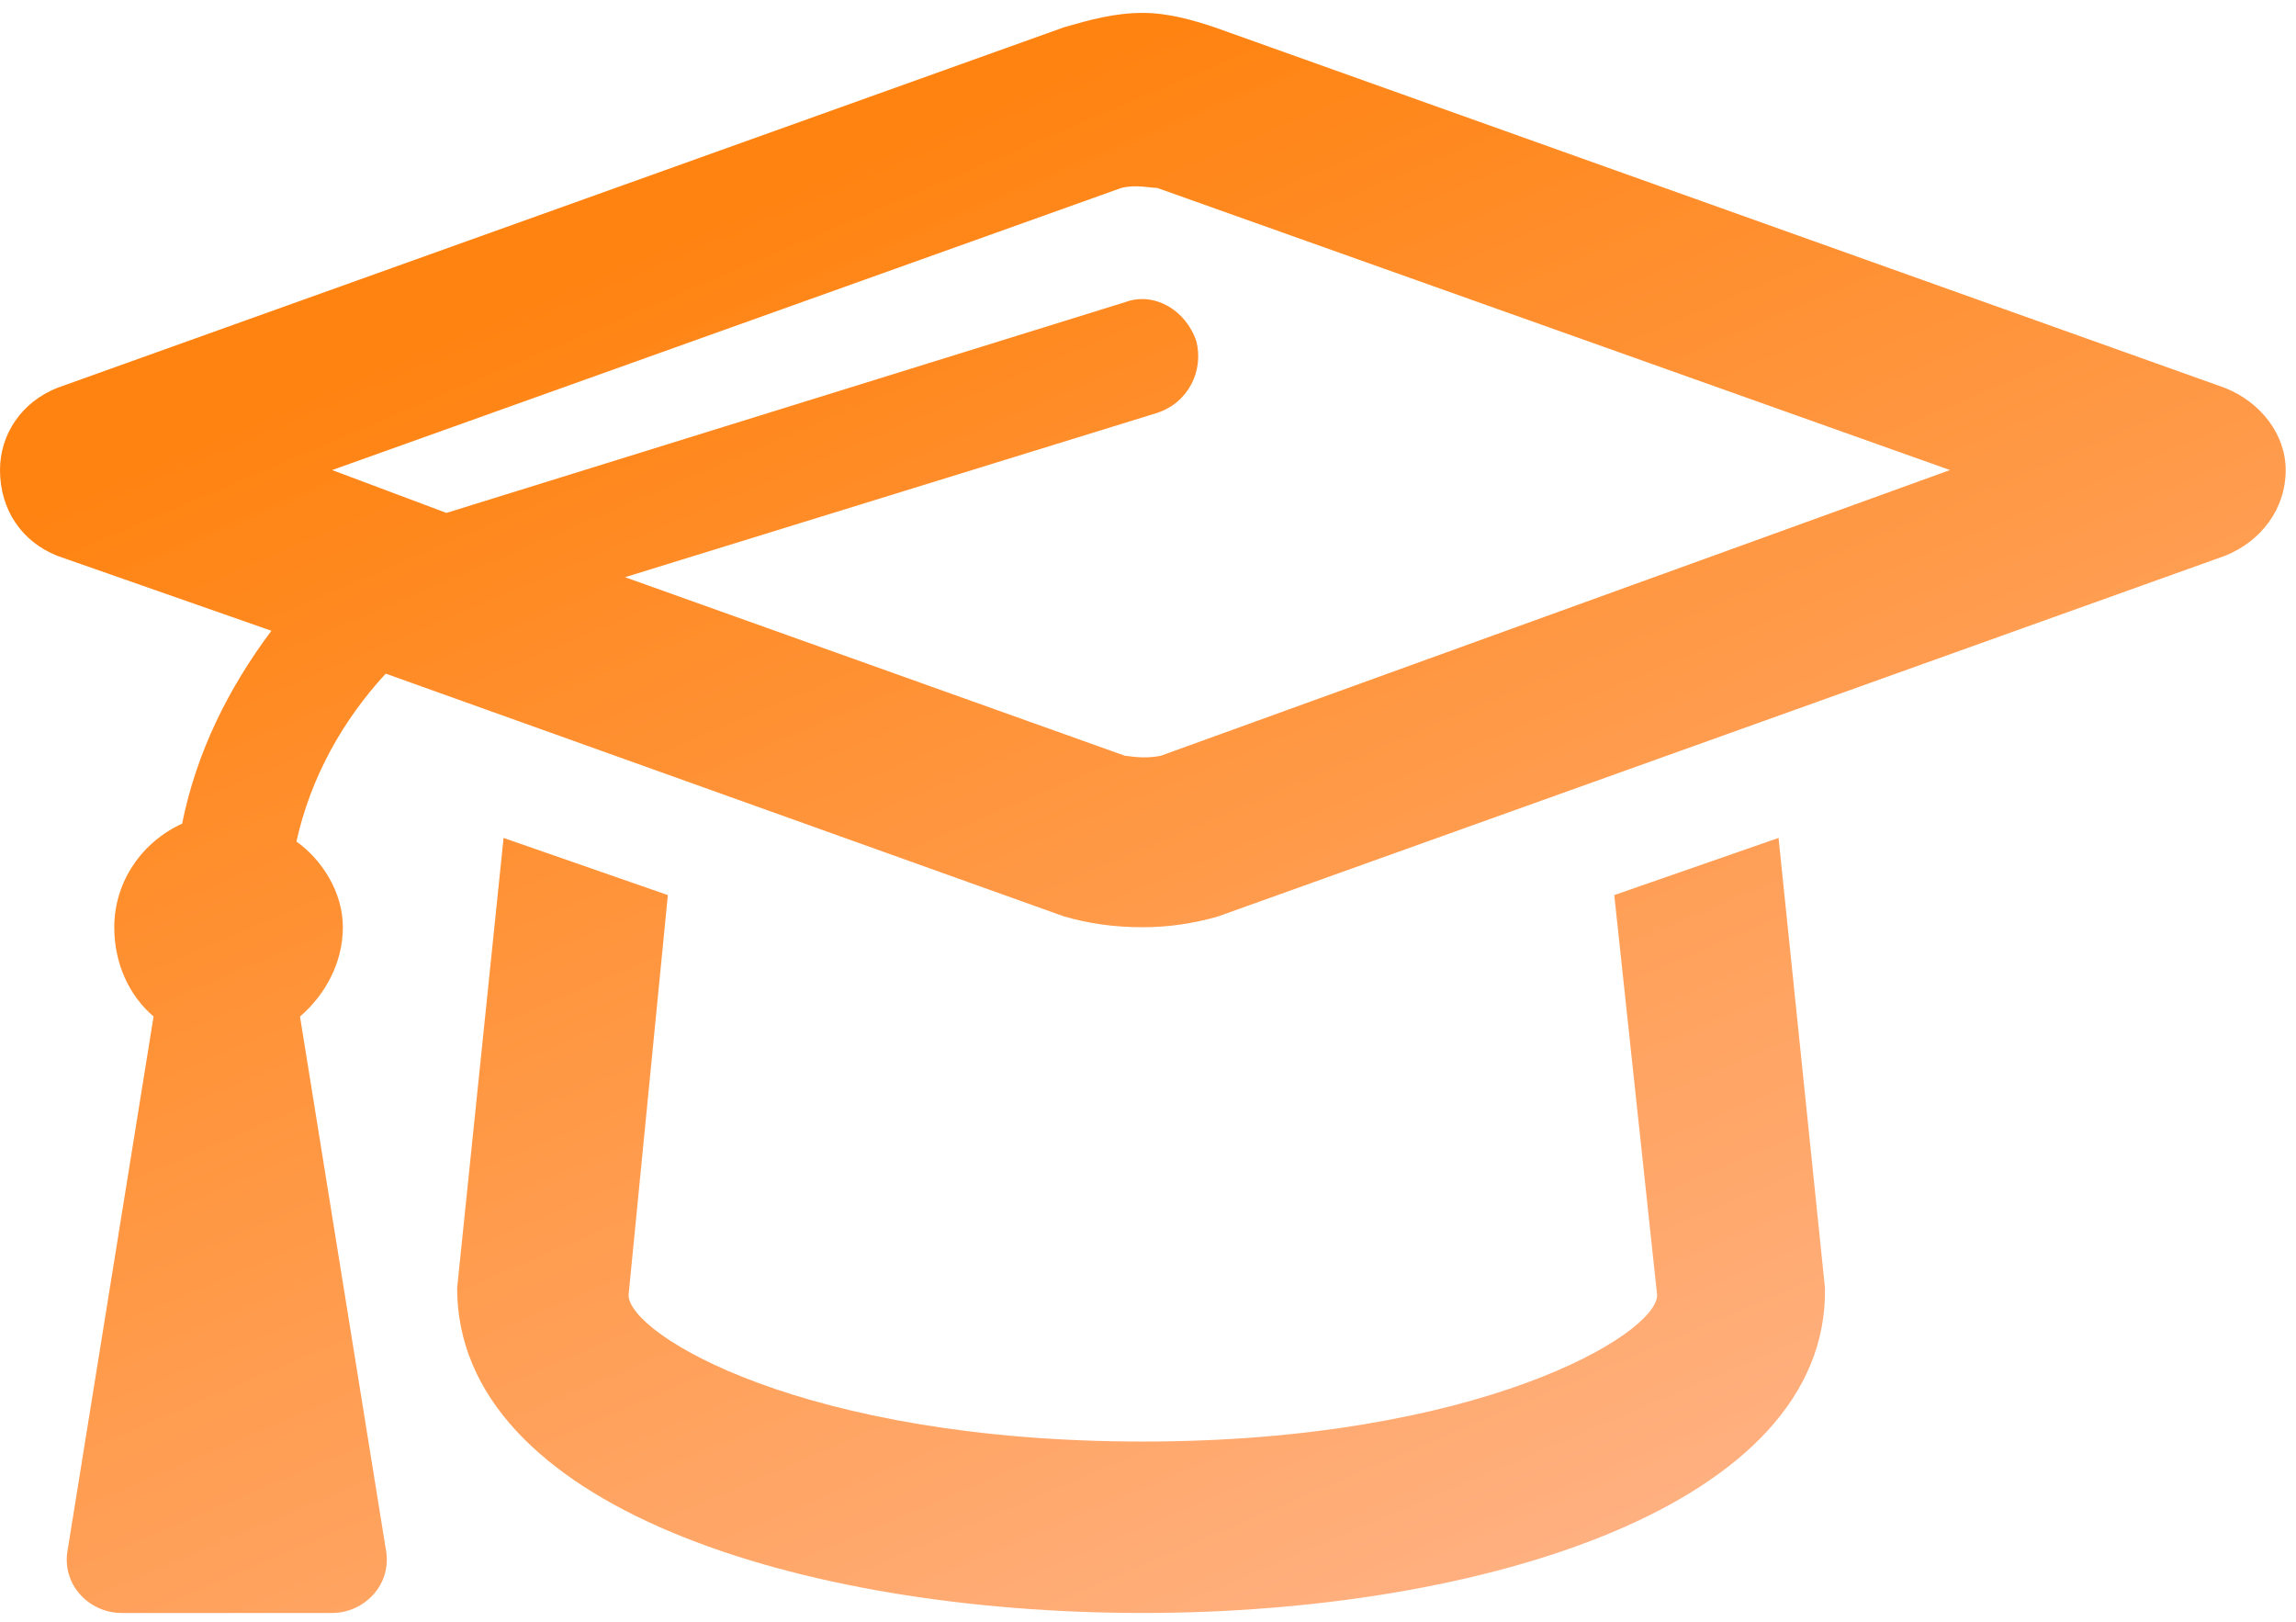 <svg width="167" height="118" viewBox="0 0 167 118" fill="none" xmlns="http://www.w3.org/2000/svg">
<path d="M161.834 28.213L88.32 1.977C86.762 1.457 84.943 0.938 83.125 0.938C81.047 0.938 79.228 1.457 77.41 1.977L4.156 28.213C1.559 29.252 0 31.59 0 34.188C0 37.045 1.559 39.383 4.156 40.422L19.742 45.877C16.625 50.033 14.287 54.709 13.248 59.904C10.391 61.203 8.312 64.061 8.312 67.438C8.312 70.035 9.352 72.373 11.17 73.932L4.936 112.637C4.416 115.234 6.494 117.312 8.832 117.312H24.158C26.496 117.312 28.574 115.234 28.055 112.637L21.82 73.932C23.639 72.373 24.938 70.035 24.938 67.438C24.938 64.84 23.379 62.502 21.561 61.203C22.6 56.527 24.938 52.371 28.055 48.994L77.41 66.658C79.228 67.178 81.047 67.438 83.125 67.438C84.943 67.438 86.762 67.178 88.58 66.658L161.834 40.422C164.432 39.383 166.25 37.045 166.25 34.188C166.25 31.59 164.432 29.252 161.834 28.213ZM84.424 54.969C83.125 55.228 82.086 54.969 81.826 54.969L45.459 41.98L84.164 30.031C86.502 29.252 87.541 26.914 87.022 24.836C86.242 22.498 83.904 21.199 81.826 21.979L32.471 37.305L24.158 34.188L81.566 13.666C82.606 13.406 83.644 13.666 84.164 13.666L141.832 34.188L84.424 54.969ZM117.414 65.1L120.531 94.193C120.531 97.051 107.543 104.844 83.125 104.844C58.447 104.844 45.719 97.051 45.719 94.193L48.576 65.1L36.627 60.943L33.25 93.674C33.25 109.52 58.188 117.312 83.125 117.312C107.803 117.312 133 109.52 132.74 93.674L129.363 60.943L117.414 65.1Z" fill="url(#paint0_linear_2_124)"/>
<defs>
<linearGradient id="paint0_linear_2_124" x1="167" y1="126" x2="109.789" y2="-8.422" gradientUnits="userSpaceOnUse">
<stop stop-color="#FFBDA0"/>
<stop offset="1" stop-color="#FF8311"/>
</linearGradient>
</defs>
</svg>
